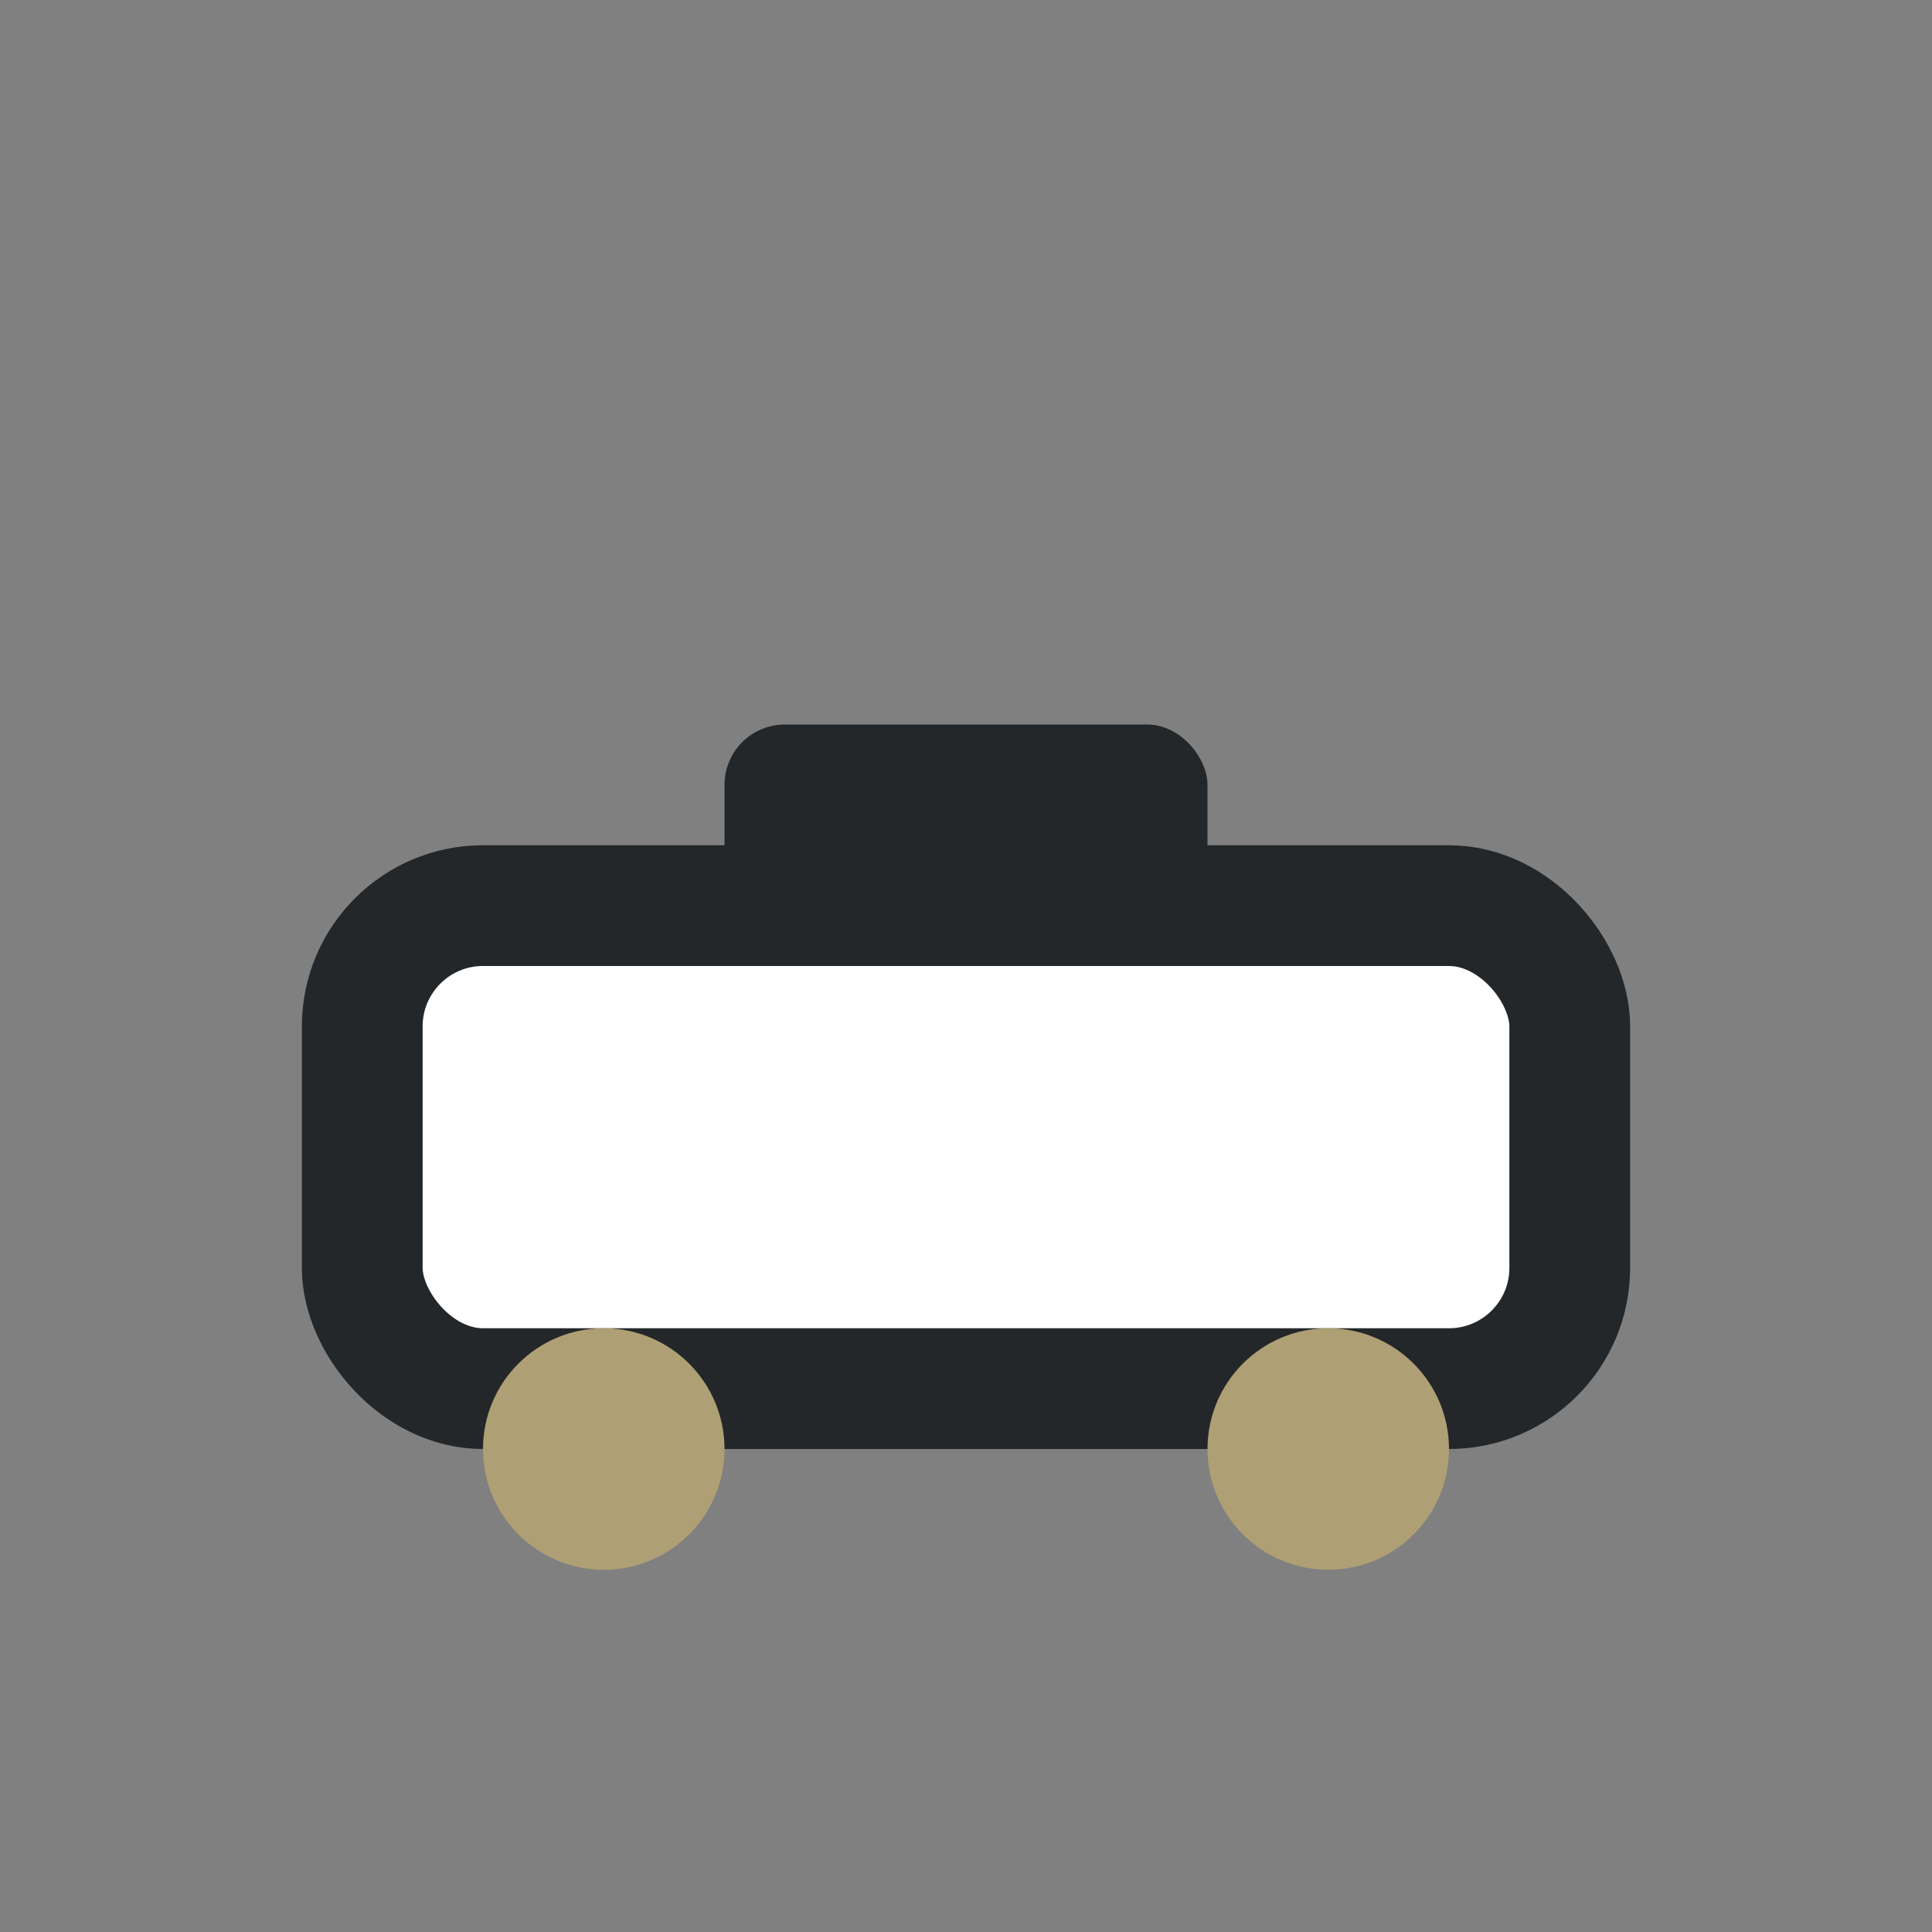 <?xml version="1.0" encoding="UTF-8"?>
<svg xmlns="http://www.w3.org/2000/svg" width="32" height="32" viewBox="0 0 32 32"><rect x="0" y="0" width="32" height="32" fill="#808080" stroke="none"/><rect x="6" y="15" width="20" height="8" rx="2" fill="#FFFFFF" stroke="#23272A" stroke-width="2"/><circle cx="10" cy="24" r="2" fill="#AF9F74"/><circle cx="22" cy="24" r="2" fill="#AF9F74"/><rect x="12" y="12" width="8" height="3" rx="1" fill="#23272A"/></svg>